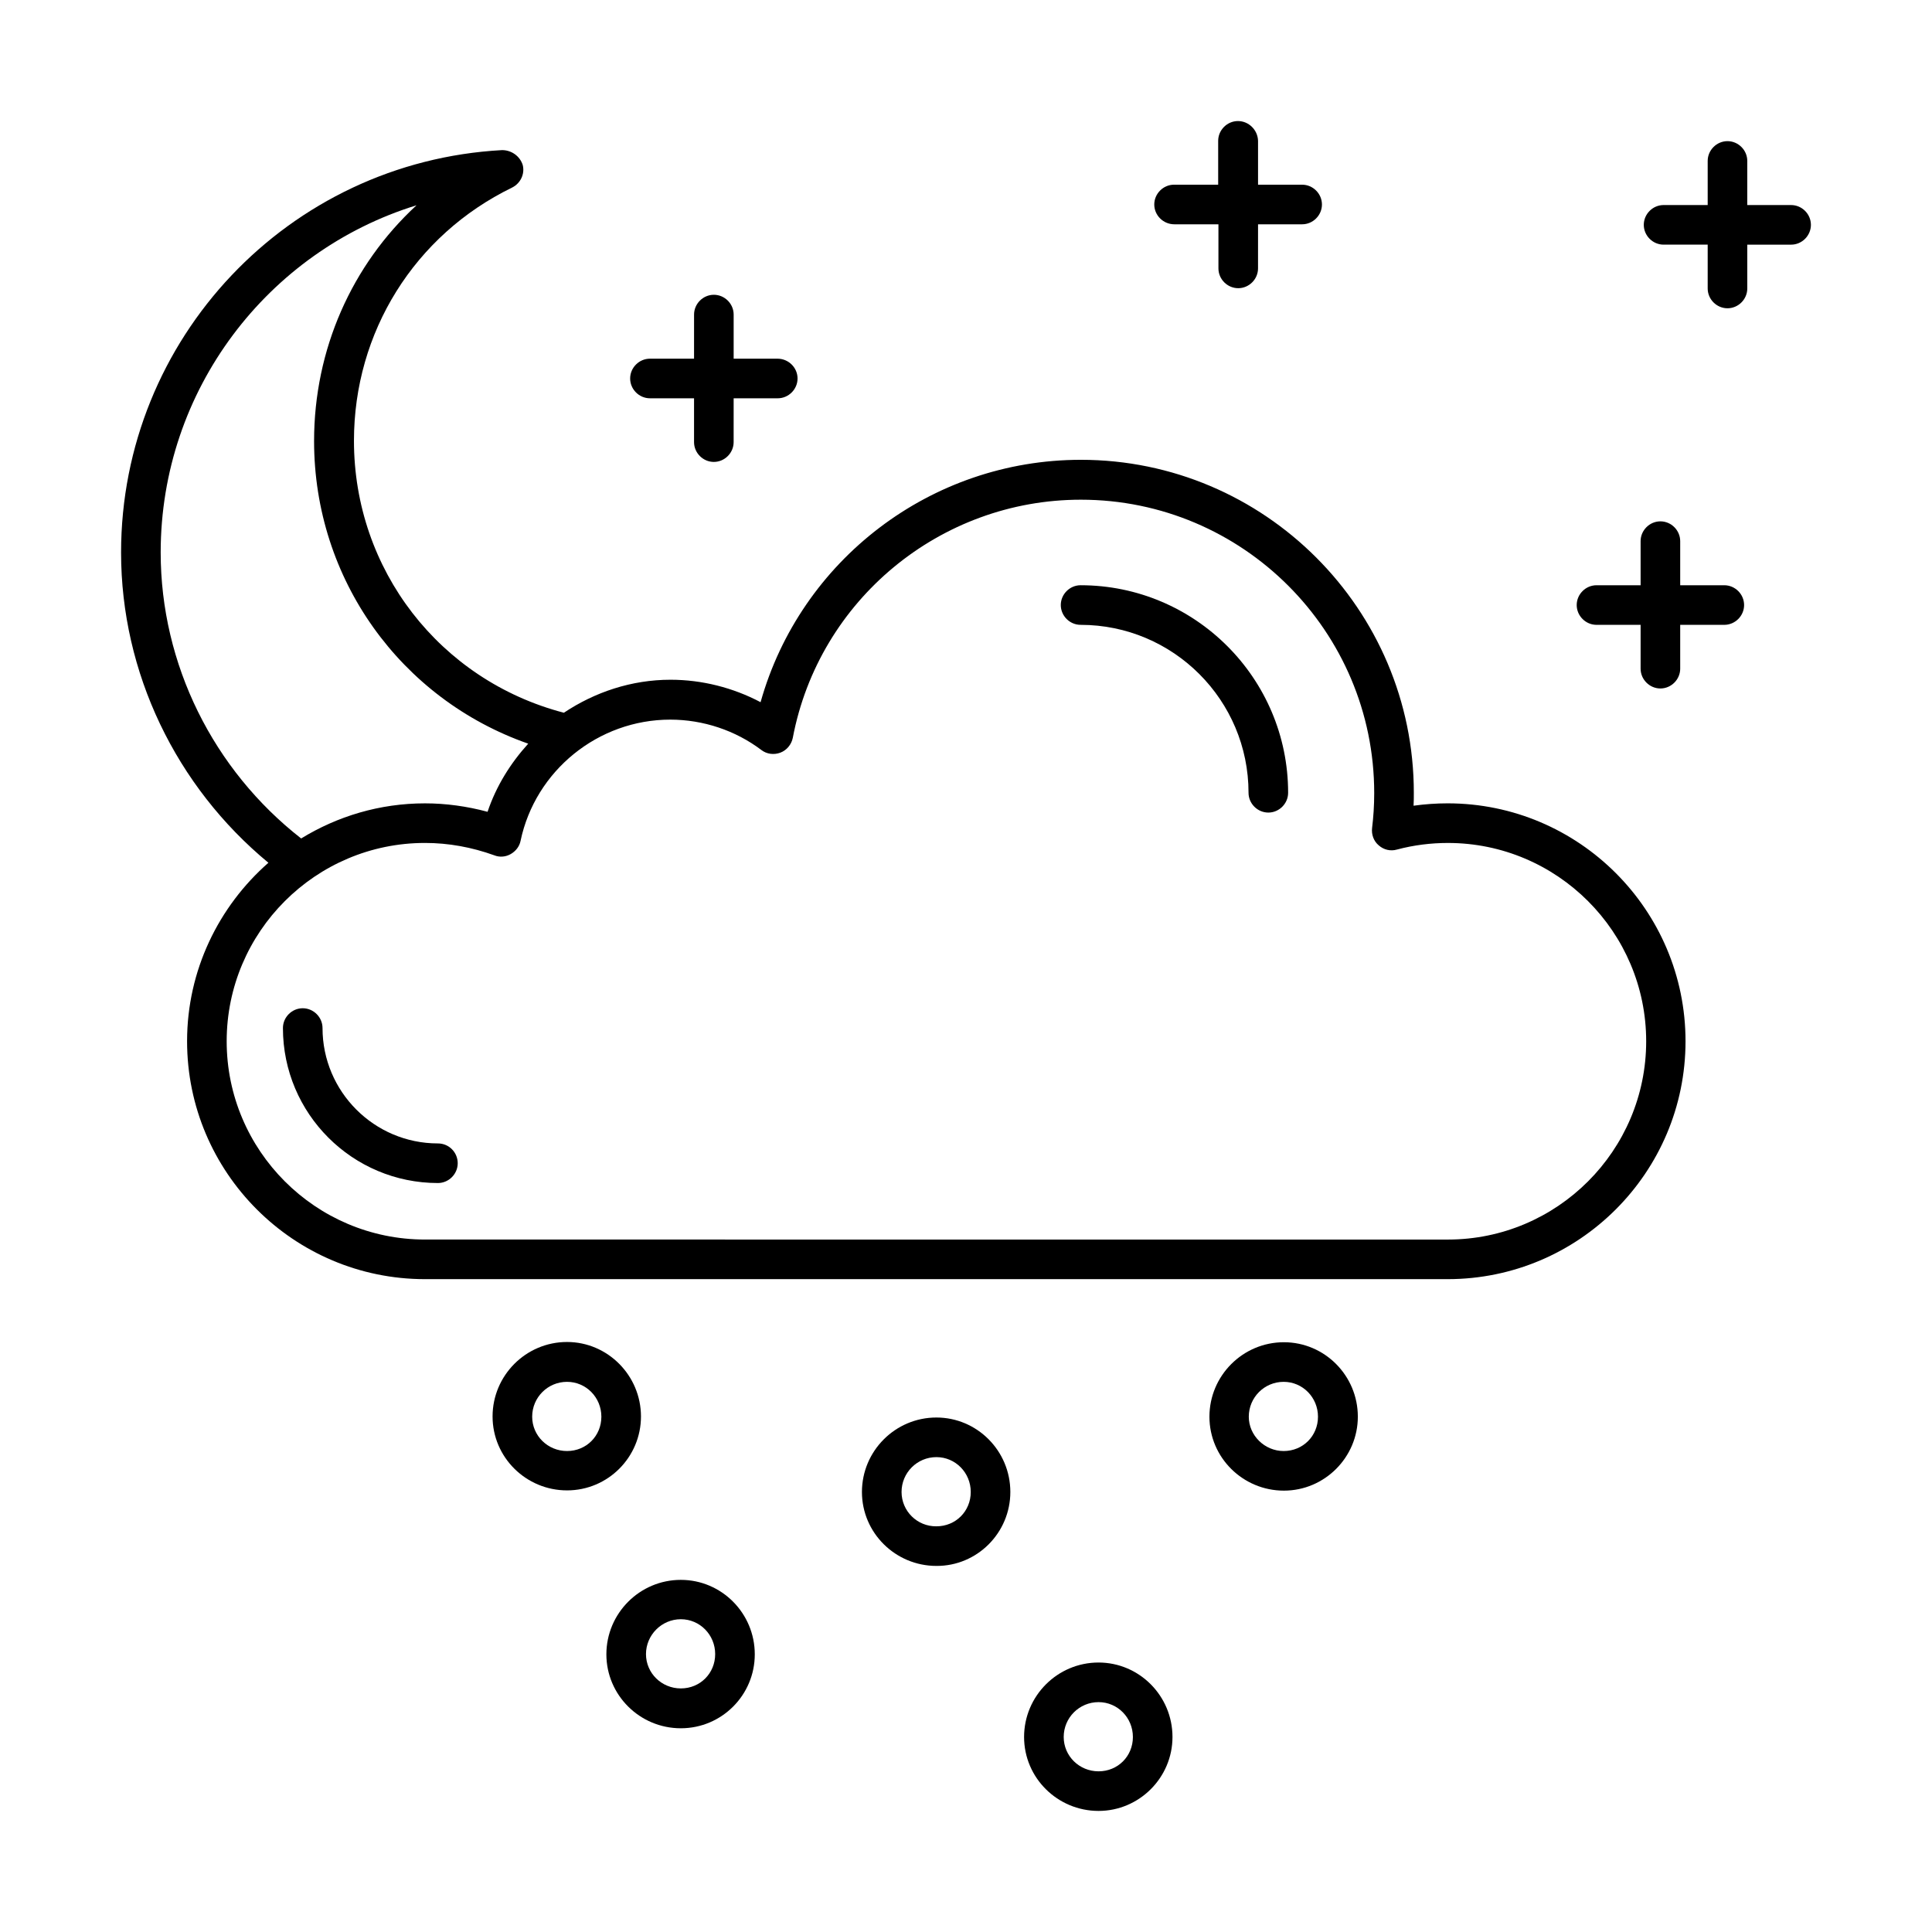 <?xml version="1.0" encoding="UTF-8"?>
<!-- Uploaded to: ICON Repo, www.svgrepo.com, Generator: ICON Repo Mixer Tools -->
<svg fill="#000000" width="800px" height="800px" version="1.1" viewBox="144 144 512 512" xmlns="http://www.w3.org/2000/svg">
 <g>
  <path d="m215.13 372.64c-13.156 11.547-21.551 28.48-21.551 47.301 0 34.777 28.27 63.047 63.047 63.047h271.01c34.777 0 63.047-28.27 63.047-63.047s-28.27-63.047-63.047-63.047c-3.008 0-6.019 0.211-9.027 0.629 0.07-1.121 0.07-2.238 0.07-3.43 0-48.633-39.605-88.238-88.238-88.238-39.746 0-74.312 26.59-84.879 64.234-7.277-3.848-15.535-5.949-23.859-5.949-10.355 0-20.082 3.289-28.27 8.746-32.887-8.605-55.629-37.926-55.629-72.074 0-28.758 16.023-54.508 41.914-67.105 2.238-1.121 3.43-3.637 2.801-6.019-0.773-2.367-3.012-3.906-5.461-3.906-56.609 3.078-100.97 49.961-100.97 106.64 0 31.836 14.555 61.996 39.047 82.219zm130.64-29.879c1.469 1.121 3.359 1.328 5.039 0.699 1.68-0.629 2.938-2.168 3.289-3.918 6.926-36.527 39.047-63.117 76.34-63.117 42.895 0 77.742 34.848 77.742 77.742 0 3.359-0.211 6.367-0.559 9.238-0.211 1.75 0.418 3.5 1.75 4.617 1.328 1.191 3.148 1.609 4.828 1.121 4.477-1.191 9.027-1.75 13.504-1.75 28.969 0 52.551 23.582 52.551 52.551s-23.582 52.551-52.551 52.551l-271.08-0.004c-28.969 0-52.551-23.582-52.551-52.551s23.582-52.551 52.551-52.551c6.227 0 12.387 1.121 18.402 3.289 1.398 0.559 3.008 0.418 4.34-0.352 1.328-0.77 2.309-2.027 2.59-3.5 3.918-18.613 20.57-32.117 39.676-32.117 8.746 0.004 17.281 2.871 24.141 8.051zm-91.387-144.36c-17.145 15.812-27.148 38.207-27.148 62.488 0 36.598 22.953 68.363 56.75 80.191-4.688 5.18-8.469 11.195-10.777 18.055-5.457-1.469-11.055-2.238-16.582-2.238-12.035 0-23.23 3.43-32.816 9.305-23.301-18.191-37.227-46.184-37.227-75.781-0.004-43.039 28.336-79.844 67.801-92.02z"/>
  <path d="m260.05 447.02c-16.863 0-30.578-13.715-30.578-30.578 0-2.867-2.379-5.246-5.246-5.246-2.867 0-5.246 2.379-5.246 5.246 0 22.672 18.402 41.074 41.074 41.074 2.867 0 5.246-2.379 5.246-5.246 0-2.871-2.309-5.25-5.25-5.25z"/>
  <path d="m430.37 309.59c24.562 0 44.504 19.941 44.504 44.504 0 2.867 2.379 5.246 5.246 5.246 2.867 0 5.246-2.379 5.246-5.246 0-30.367-24.699-55-55-55-2.867 0-5.246 2.379-5.246 5.246 0 2.871 2.383 5.25 5.25 5.25z"/>
  <path d="m503.84 519.44c0-10.914-8.816-19.734-19.594-19.734-10.914 0-19.734 8.887-19.734 19.734s8.887 19.594 19.734 19.594c10.777 0 19.594-8.816 19.594-19.594zm-28.898 0c0-5.109 4.129-9.238 9.238-9.238 5.039 0 9.098 4.129 9.098 9.238s-3.988 9.098-9.098 9.098c-5.043 0-9.238-4.129-9.238-9.098z"/>
  <path d="m411.75 539.39c0-10.914-8.816-19.734-19.594-19.734-10.914 0-19.734 8.887-19.734 19.734 0 10.848 8.887 19.594 19.734 19.594 10.777 0.066 19.594-8.75 19.594-19.594zm-28.828 0c0-5.109 4.129-9.238 9.238-9.238 5.039 0 9.098 4.129 9.098 9.238s-3.988 9.098-9.098 9.098c-5.109 0.066-9.238-4.059-9.238-9.098z"/>
  <path d="m324.43 602.01c10.848 0 19.594-8.816 19.594-19.594 0-10.914-8.816-19.734-19.594-19.734-10.914 0-19.734 8.887-19.734 19.734 0.004 10.777 8.82 19.594 19.734 19.594zm0-28.898c5.039 0 9.098 4.129 9.098 9.238 0 5.109-3.988 9.098-9.098 9.098s-9.238-4.059-9.238-9.098c0.004-5.039 4.133-9.238 9.238-9.238z"/>
  <path d="m454.72 604.32c0-10.914-8.816-19.734-19.594-19.734-10.914 0-19.734 8.887-19.734 19.734 0 10.848 8.887 19.594 19.734 19.594 10.777 0 19.594-8.816 19.594-19.594zm-28.828 0c0-5.109 4.129-9.238 9.238-9.238 5.039 0 9.098 4.129 9.098 9.238 0 5.109-3.988 9.098-9.098 9.098-5.113 0-9.238-4.059-9.238-9.098z"/>
  <path d="m294.27 499.64c-10.914 0-19.734 8.887-19.734 19.734s8.887 19.594 19.734 19.594c10.848 0 19.594-8.816 19.594-19.594-0.004-10.848-8.82-19.734-19.594-19.734zm0 28.898c-5.109 0-9.238-4.059-9.238-9.098 0-5.109 4.129-9.238 9.238-9.238 5.039 0 9.098 4.129 9.098 9.238-0.004 5.109-3.992 9.098-9.098 9.098z"/>
  <path d="m316.24 249.55h11.688v11.617c0 2.867 2.379 5.246 5.246 5.246s5.246-2.379 5.246-5.246l0.004-11.617h11.688c2.867 0 5.246-2.379 5.246-5.246 0-2.871-2.379-5.25-5.316-5.25h-11.617v-11.688c0-2.867-2.379-5.246-5.246-5.246-2.867 0-5.246 2.379-5.246 5.246l-0.004 11.688h-11.688c-2.867 0-5.246 2.379-5.246 5.246 0 2.871 2.379 5.25 5.246 5.25z"/>
  <path d="m455.21 203.44h11.688v11.688c0 2.867 2.379 5.246 5.246 5.246s5.246-2.379 5.246-5.246l0.004-11.688h11.688c2.867 0 5.246-2.379 5.246-5.246 0-2.867-2.379-5.246-5.246-5.246h-11.688v-11.617c-0.07-2.871-2.449-5.25-5.32-5.25-2.867 0-5.246 2.379-5.246 5.246v11.617h-11.688c-2.867 0-5.246 2.379-5.246 5.246 0 2.871 2.379 5.25 5.316 5.25z"/>
  <path d="m567.09 309.59h11.688v11.617c0 2.867 2.379 5.246 5.246 5.246 2.867 0 5.246-2.379 5.246-5.246v-11.617h11.688c2.867 0 5.246-2.379 5.246-5.246 0-2.867-2.379-5.246-5.246-5.246h-11.688v-11.688c0-2.867-2.379-5.246-5.246-5.246-2.867 0-5.246 2.379-5.246 5.246v11.688h-11.688c-2.867 0-5.246 2.379-5.246 5.246 0 2.867 2.379 5.246 5.246 5.246z"/>
  <path d="m618.66 198.34h-11.617l0.004-11.688c0-2.867-2.379-5.246-5.246-5.246-2.867 0-5.246 2.379-5.246 5.246v11.688h-11.688c-2.867 0-5.246 2.379-5.246 5.246 0 2.867 2.379 5.246 5.246 5.246h11.688v11.617c0 2.867 2.379 5.246 5.246 5.246 2.867 0 5.246-2.379 5.246-5.246v-11.613h11.617c2.867 0 5.246-2.379 5.246-5.246 0-2.871-2.379-5.25-5.25-5.25z"/>
 </g>
</svg>